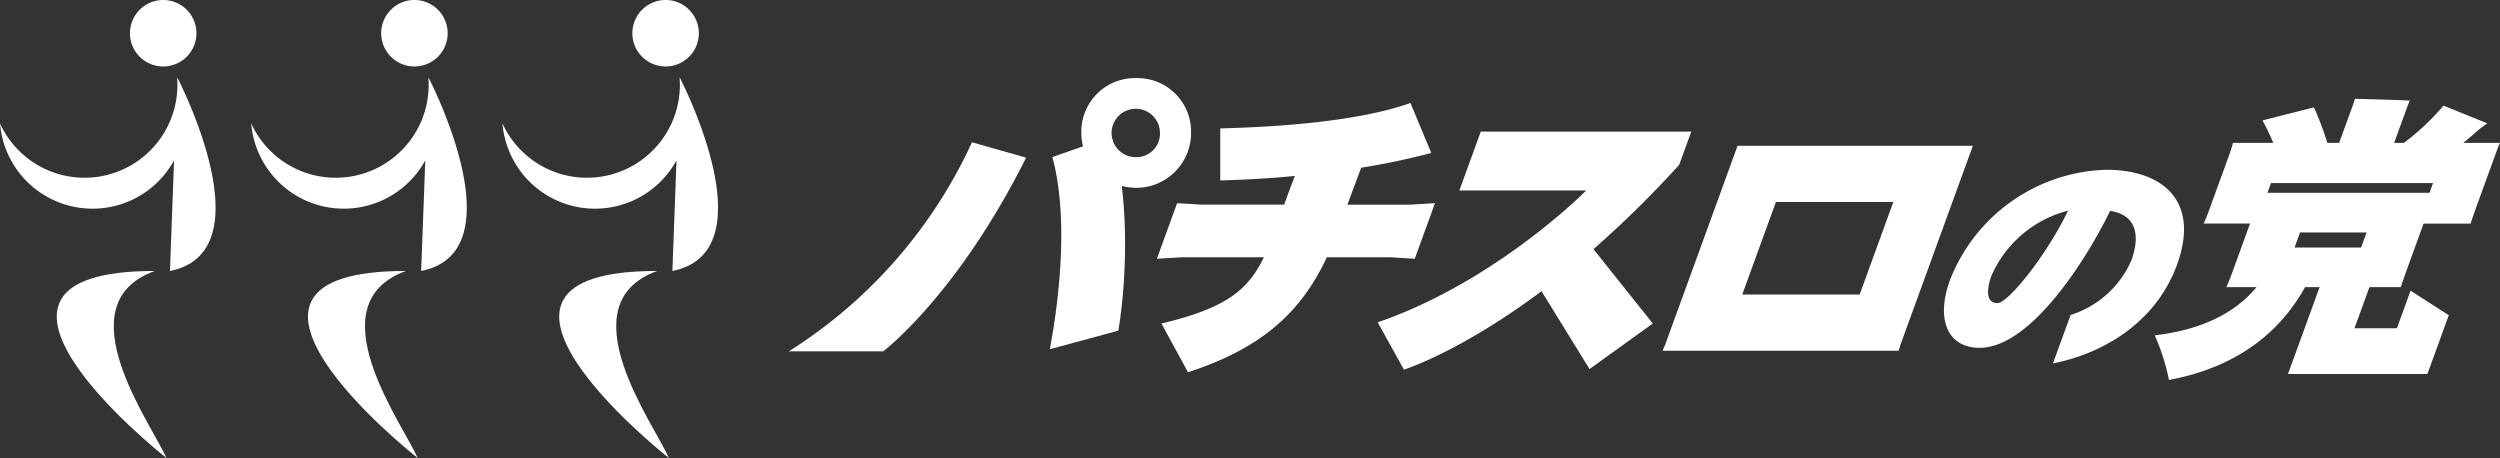 <svg xmlns="http://www.w3.org/2000/svg" xmlns:xlink="http://www.w3.org/1999/xlink" width="223.59" height="40.971" viewBox="0 0 223.59 40.971">
  <rect x="0" y="0" width="223.59" height="40.971" fill="#333333" stroke="none"/>
  <defs>
    <clipPath id="clip-path">
      <rect id="長方形_147" data-name="長方形 147" width="223.59" height="40.971" fill="#fff"/>
    </clipPath>
  </defs>
  <g id="グループ_464" data-name="グループ 464" transform="translate(0 0)">
    <g id="グループ_190" data-name="グループ 190" transform="translate(0 0)" clip-path="url(#clip-path)">
      <path id="パス_7387" data-name="パス 7387" d="M20.777,2.973A2.973,2.973,0,1,1,23.75,5.946a2.973,2.973,0,0,1-2.973-2.973" transform="translate(-9.154 0)" fill="#fff"/>
      <path id="パス_7388" data-name="パス 7388" d="M15.842,12.347h0A8.31,8.31,0,0,1,0,16.477a8.307,8.307,0,0,0,15.567,3.306L15.2,29.674c8.789-1.743.643-17.327.643-17.327" transform="translate(0 -5.44)" fill="#fff"/>
      <path id="パス_7389" data-name="パス 7389" d="M17.843,43.32h-.038c-19.863,0,.264,16.085,1.087,16.736-1.31-3-9.262-13.778-1.049-16.737" transform="translate(-3.998 -19.086)" fill="#fff"/>
      <path id="パス_7390" data-name="パス 7390" d="M63.913,5.945A2.973,2.973,0,1,0,60.94,2.972a2.973,2.973,0,0,0,2.973,2.973" transform="translate(-26.848 0)" fill="#fff"/>
      <path id="パス_7391" data-name="パス 7391" d="M56.005,12.347h0a8.31,8.31,0,0,1-15.842,4.13A8.307,8.307,0,0,0,55.73,19.783l-.368,9.891c8.789-1.743.643-17.327.643-17.327" transform="translate(-17.695 -5.44)" fill="#fff"/>
      <path id="パス_7392" data-name="パス 7392" d="M58.006,43.32h-.038c-19.863,0,.264,16.085,1.087,16.736-1.31-3-9.262-13.778-1.049-16.737" transform="translate(-21.693 -19.086)" fill="#fff"/>
      <path id="パス_7393" data-name="パス 7393" d="M104.077,5.945A2.973,2.973,0,1,0,101.1,2.972a2.973,2.973,0,0,0,2.973,2.973" transform="translate(-44.544 0)" fill="#fff"/>
      <path id="パス_7394" data-name="パス 7394" d="M96.169,12.347h0a8.31,8.31,0,0,1-15.842,4.13,8.307,8.307,0,0,0,15.567,3.306l-.368,9.891c8.789-1.743.643-17.327.643-17.327" transform="translate(-35.39 -5.44)" fill="#fff"/>
      <path id="パス_7395" data-name="パス 7395" d="M98.17,43.32h-.038c-19.863,0,.264,16.085,1.087,16.736-1.31-3-9.262-13.778-1.049-16.737" transform="translate(-39.388 -19.086)" fill="#fff"/>
      <path id="パス_7396" data-name="パス 7396" d="M168.062,23.652l5.274-1.851c1.525,4.6,1.508,12.057.632,17.372l-6.133,1.665c.978-5.156,1.608-12.189.227-17.187" transform="translate(-73.943 -9.605)" fill="#fff"/>
      <path id="パス_7397" data-name="パス 7397" d="M209.825,25.423l-1.809,4.971-2.147-.133h-5.712c-2.215,4.706-5.543,8.038-12.417,10.286l-2.379-4.363c5.842-1.376,7.77-3.041,9.163-5.923h-7.3l-2.269.133,1.809-4.971,2.173.131h7.4c.308-.846.635-1.745.96-2.564-2.44.238-4.726.343-6.676.4l0-4.654c6.51-.158,12.964-.82,17.01-2.274l1.864,4.469a63.349,63.349,0,0,1-6.272,1.322c-.356.978-.826,2.2-1.23,3.305h5.579Z" transform="translate(-81.487 -7.252)" fill="#fff"/>
      <path id="パス_7398" data-name="パス 7398" d="M271.116,41.638H286.91l.167-.555,6.468-17.771H272.5l-6.468,17.771-.237.555Zm4.815-13.3h10.5l-3.013,8.278h-10.5Z" transform="translate(-117.1 -10.271)" fill="#fff"/>
      <path id="パス_7399" data-name="パス 7399" d="M239.549,31.554a92.609,92.609,0,0,0,7.669-7.548l1.078-2.962H229.469l-1.915,5.263H238.9s-8.041,8.144-18.65,11.793l2.347,4.231s4.993-1.552,12.343-7.042l.015.114,4.24,6.875,5.66-4.072Z" transform="translate(-97.035 -9.272)" fill="#fff"/>
      <path id="パス_7400" data-name="パス 7400" d="M325.293,27.143a15.5,15.5,0,0,0-13.962,9.833c-1.309,3.594-.208,6.09,2.646,6.09,4.357,0,9.217-7.253,11.668-12.244,2.125.317,2.817,1.9,1.885,4.462a8.838,8.838,0,0,1-5.422,4.846l-1.576,4.331c4.972-.994,9.342-4,11.1-8.839,2.054-5.646-1.227-8.479-6.344-8.479m-9.733,11.926c-.973,0-1-1.142-.531-2.432a10.242,10.242,0,0,1,6.86-5.836c-1.956,4.039-5.356,8.268-6.329,8.268" transform="translate(-136.923 -11.959)" fill="#fff"/>
      <path id="パス_7401" data-name="パス 7401" d="M367.355,32.958l-1.222,3.358h-3.793l1.338-3.675h2.8l.359-1.058,1.684-4.628h4.2l.32-.952,1.935-5.315c.125-.343.241-.661.372-.952h-3.278c.56-.45,1.067-.9,1.493-1.27l.65-.476L370.3,16.406a21.844,21.844,0,0,1-3.54,3.332h-.873l1.164-3.2a6.216,6.216,0,0,1,.238-.582c-.985-.053-3.865-.133-4.913-.159-.06.238-.166.529-.243.741l-1.164,3.2h-1.057a26.112,26.112,0,0,0-1.2-3.173l-4.6,1.163a20.152,20.152,0,0,1,.961,2.01h-3.6c-.07.265-.168.608-.293.952L349.248,26c-.124.343-.286.714-.4.952H353l-1.684,4.628c-.144.4-.315.793-.438,1.058h2.7c-2.1,2.565-5.381,3.887-9.1,4.31a19.51,19.51,0,0,1,1.27,3.993c5.957-1.11,9.867-4.151,12.171-8.3h1.3l-2.827,7.769H368.86l1.913-5.258Zm-12.8-8.752.317-.873h14.491l-.318.873ZM356.98,29.1l.491-1.349h5.95L362.93,29.1Z" transform="translate(-151.764 -6.96)" fill="#fff"/>
      <path id="パス_7402" data-name="パス 7402" d="M177.782,12.489a4.792,4.792,0,0,0-4.907,4.906,4.906,4.906,0,1,0,9.813,0,4.791,4.791,0,0,0-4.906-4.906m0,7.07a2.164,2.164,0,1,1,2.124-2.164,2.1,2.1,0,0,1-2.124,2.164" transform="translate(-76.164 -5.503)" fill="#fff"/>
      <path id="パス_7403" data-name="パス 7403" d="M142.492,22.747a43.544,43.544,0,0,1-16.373,18.694h8.436s6.581-4.946,12.782-17.32Z" transform="translate(-55.564 -10.022)" fill="#fff"/>
    </g>
  </g>
</svg>
